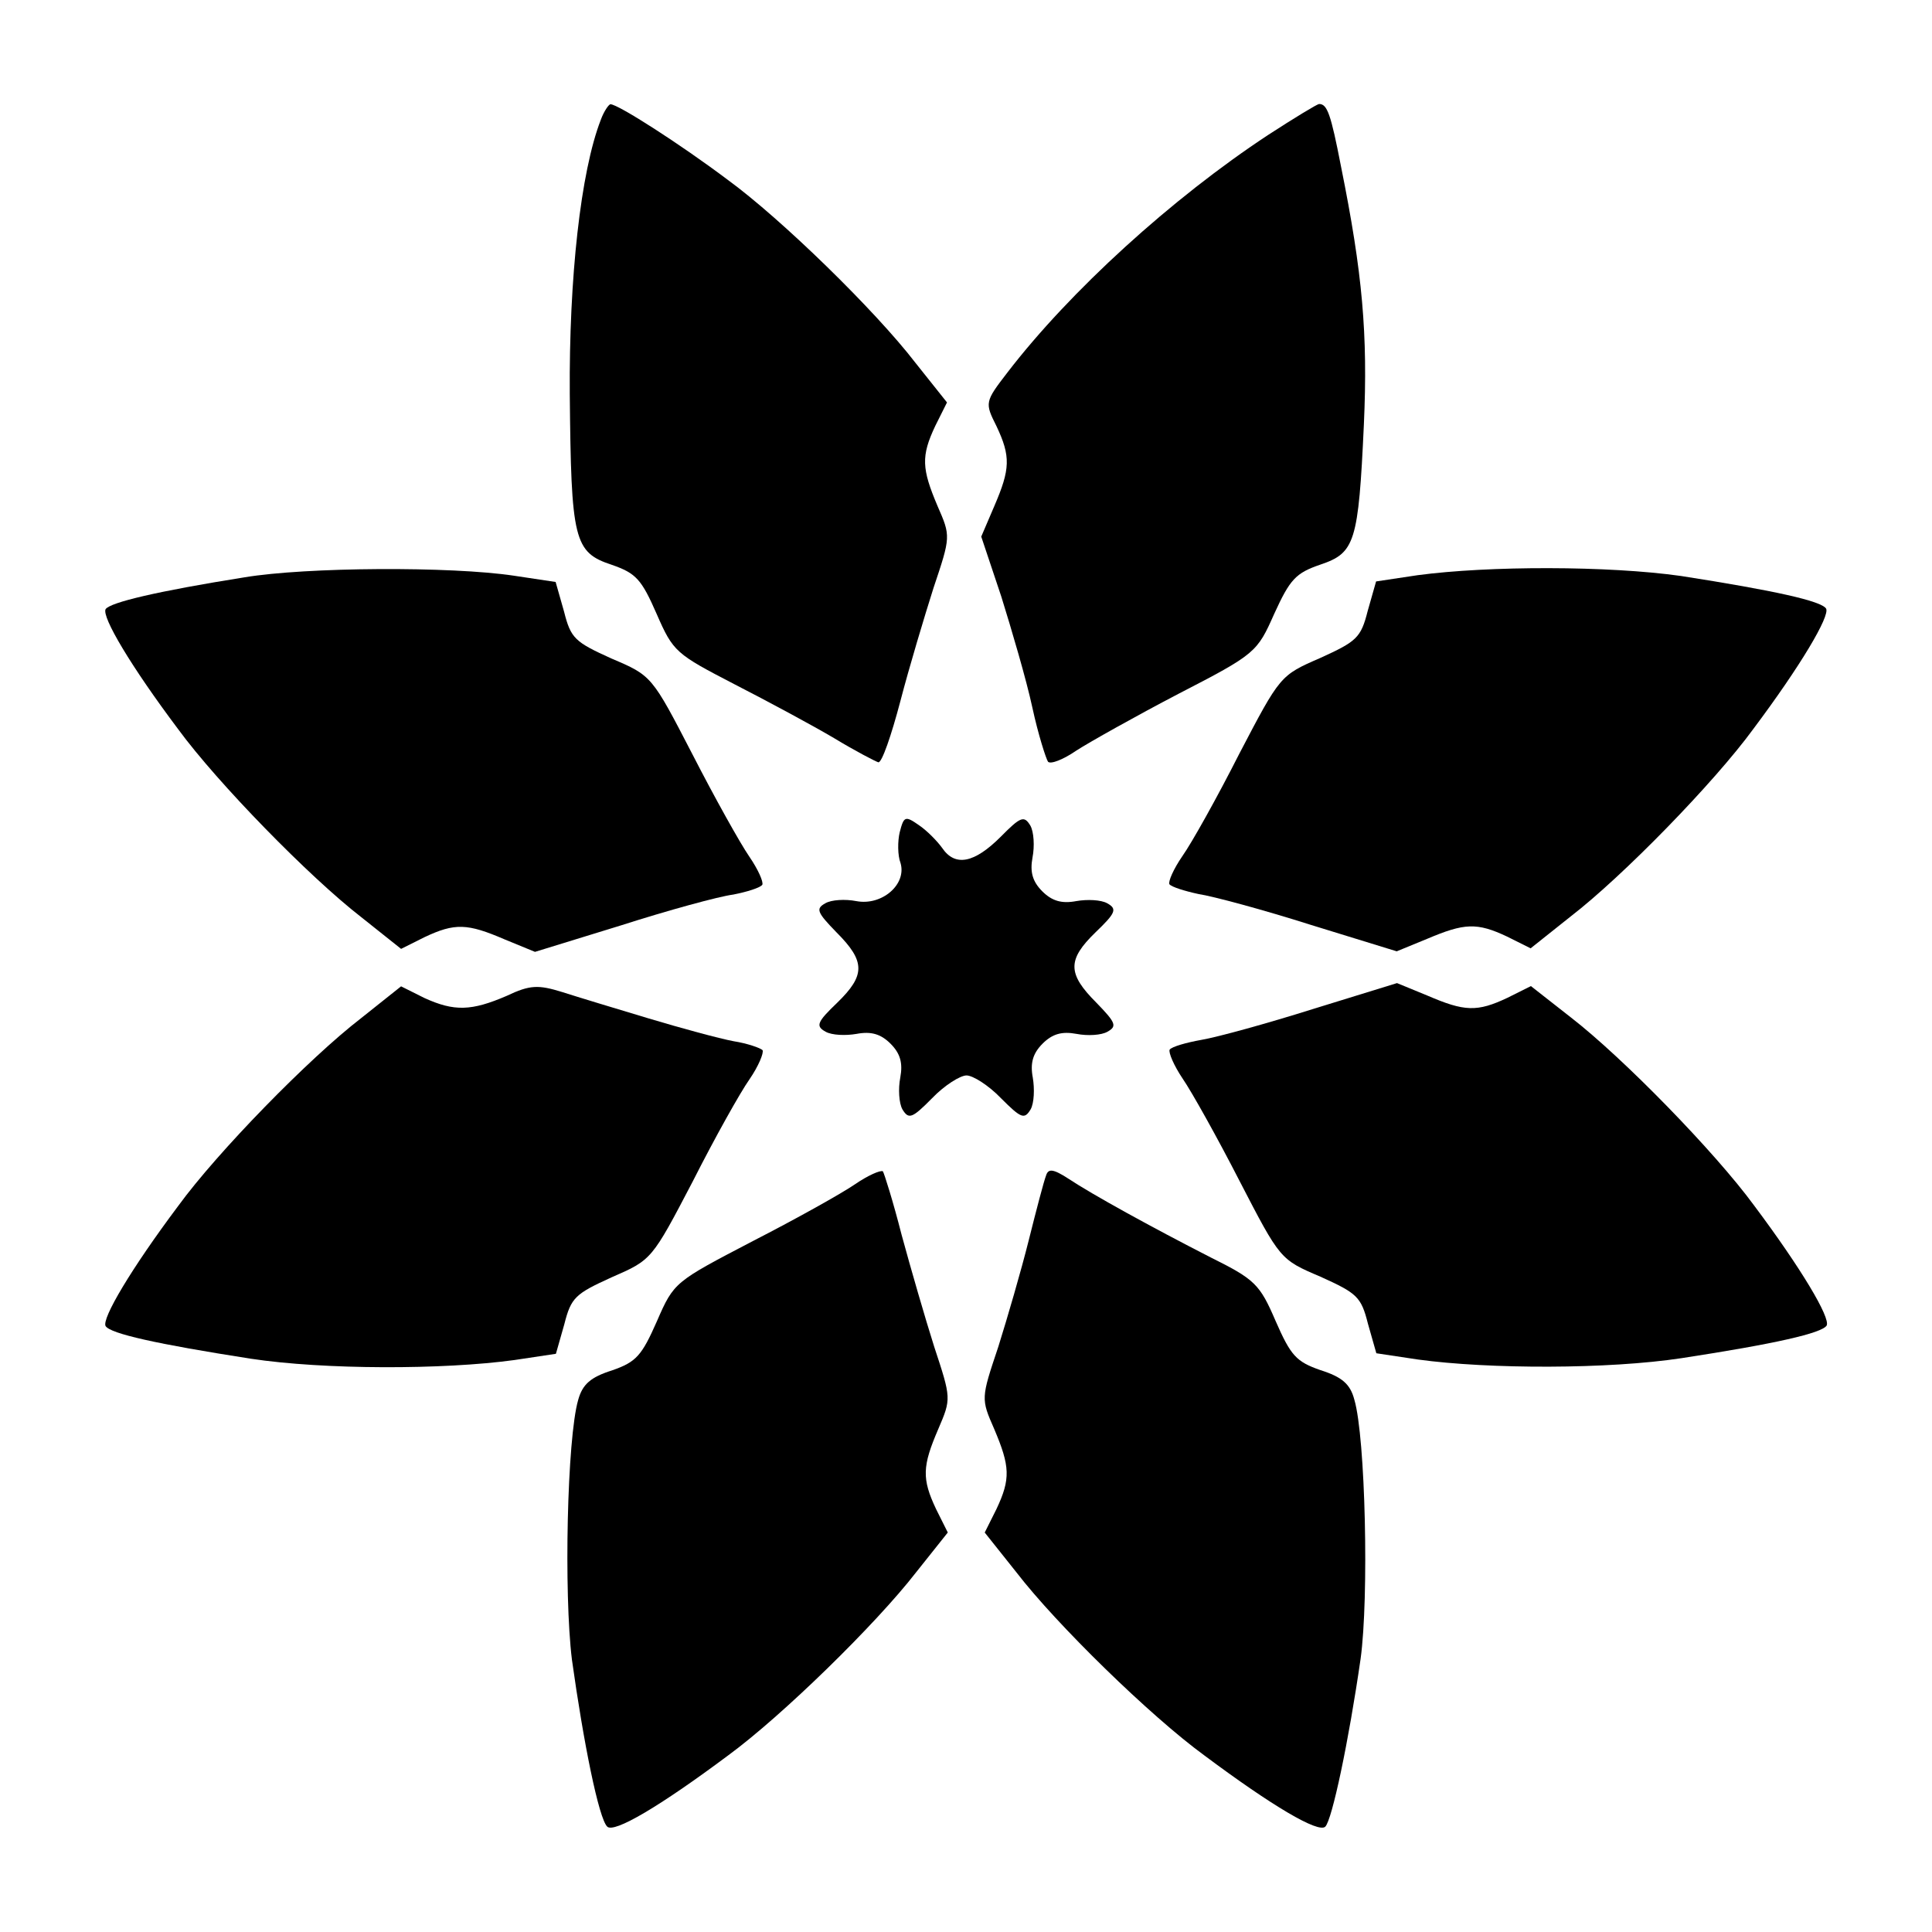 <?xml version="1.0" encoding="UTF-8"?>
<!-- Uploaded to: SVG Repo, www.svgrepo.com, Generator: SVG Repo Mixer Tools -->
<svg fill="#000000" width="800px" height="800px" version="1.1" viewBox="144 144 512 512" xmlns="http://www.w3.org/2000/svg">
 <g>
  <path d="m303.2 175.8c-5.324 13.746-8.422 41.887-8.203 72.691 0.359 38.648 1.078 41.887 11.156 45.199 6.406 2.231 7.844 3.816 11.875 13.027 4.391 10.078 5.109 10.578 20.656 18.641 8.996 4.606 20.871 11.012 26.344 14.25 5.688 3.453 11.012 6.191 11.73 6.406 0.938 0.215 3.453-7.125 5.828-16.121 2.375-9.141 6.406-22.527 8.781-30.012 4.606-13.746 4.606-13.746 1.078-21.809-4.176-9.859-4.391-13.172-0.574-21.23l3.094-6.191-8.422-10.578c-10.578-13.746-35.484-38.074-49.805-48.508-12.453-9.355-28.934-19.938-30.949-19.938-0.43-0.004-1.727 1.797-2.59 4.172z"/>
  <path d="m480.18 179.69c-25.621 16.84-52.684 41.527-69.164 62.977-6.047 7.844-6.047 8.062-2.949 14.25 3.816 8.062 3.672 11.371-0.574 21.23l-3.453 8.062 5.32 15.906c2.734 8.781 6.621 21.953 8.203 29.293 1.582 7.34 3.672 13.746 4.176 14.465 0.719 0.719 4.031-0.574 7.484-2.949 3.453-2.231 15.762-9.141 27.062-15.043 20.512-10.578 20.871-11.012 25.406-21.23 4.176-9.141 5.688-10.797 12.234-13.027 9.141-3.094 10.078-5.828 11.516-37.137 1.078-23.969-0.359-40.09-6.047-68.301-2.734-14.105-3.672-16.625-5.828-16.625-0.574 0.066-6.621 3.738-13.387 8.129z"/>
  <path d="m208.77 297c-23.031 3.672-35.484 6.621-36.777 8.422-1.078 2.016 6.621 15.043 19.215 31.812 10.438 14.25 34.762 39.152 48.508 49.805l10.578 8.422 6.191-3.094c8.062-3.816 11.371-3.672 21.23 0.574l8.062 3.312 22.672-6.981c12.594-4.031 25.98-7.699 29.867-8.203 3.672-0.719 7.125-1.801 7.699-2.59 0.359-0.719-1.078-4.031-3.453-7.484s-9.141-15.547-15.043-27.062c-10.797-20.871-10.797-20.871-21.449-25.406-9.715-4.391-10.797-5.324-12.594-12.453l-2.231-7.844-11.012-1.656c-16.766-2.523-55.055-2.309-71.465 0.426z"/>
  <path d="m519.69 296.43-11.012 1.656-2.231 7.844c-1.801 7.125-2.949 8.062-12.594 12.453-10.578 4.606-10.578 4.606-21.449 25.406-5.828 11.516-12.594 23.605-15.043 27.062-2.375 3.453-3.816 6.766-3.453 7.484 0.574 0.719 4.031 1.801 7.699 2.59 3.816 0.574 17.203 4.176 29.867 8.203l22.672 6.981 8.062-3.312c9.859-4.176 13.172-4.391 21.23-0.574l6.191 3.094 10.578-8.422c13.746-10.578 38.074-35.484 48.508-49.805 12.453-16.625 20.297-29.867 19.215-31.812-1.297-2.016-13.531-4.75-38.434-8.637-19.281-2.731-50.949-2.731-69.809-0.211z"/>
  <path d="m382.44 364.52c-0.574 2.375-0.574 6.191 0.215 8.203 1.656 5.688-4.965 11.371-11.73 10.078-2.949-0.574-6.621-0.359-8.203 0.574-2.59 1.441-2.231 2.375 2.949 7.699 7.699 7.699 7.699 11.371 0.215 18.641-5.324 5.109-5.828 6.191-3.094 7.699 1.656 0.938 5.324 1.078 8.203 0.574 3.816-0.719 6.406 0 8.996 2.59 2.59 2.59 3.312 5.109 2.59 8.996-0.574 2.949-0.359 6.766 0.574 8.422 1.656 2.734 2.59 2.375 7.844-2.949 3.312-3.453 7.484-6.047 9.141-6.047s5.828 2.59 9.141 6.047c5.324 5.324 6.191 5.688 7.844 2.949 0.938-1.656 1.078-5.469 0.574-8.422-0.719-3.816 0-6.406 2.59-8.996 2.59-2.59 5.109-3.312 8.996-2.59 2.949 0.574 6.621 0.359 8.203-0.574 2.59-1.441 2.231-2.375-2.949-7.699-7.699-7.699-7.699-11.371-0.215-18.641 5.324-5.109 5.828-6.191 3.094-7.699-1.656-0.938-5.324-1.078-8.203-0.574-3.816 0.719-6.406 0-8.996-2.59-2.59-2.59-3.312-5.109-2.59-8.996 0.574-2.949 0.359-6.766-0.574-8.422-1.656-2.734-2.59-2.375-7.844 2.949-6.981 6.981-12.09 8.062-15.547 2.949-1.297-1.801-4.031-4.606-6.191-6.047-3.594-2.516-3.953-2.301-5.031 1.875z"/>
  <path d="m278.29 407.91c-9.355 4.031-13.891 4.176-21.809 0.574l-6.191-3.094-10.578 8.422c-13.746 10.578-38.074 35.484-48.508 49.805-12.453 16.625-20.297 29.867-19.215 31.812 1.297 2.016 13.531 4.75 38.434 8.637 19.434 2.949 51.027 2.949 69.887 0.359l11.012-1.656 2.231-7.844c1.801-7.125 2.949-8.062 12.594-12.453 10.578-4.606 10.578-4.606 21.449-25.406 5.828-11.516 12.594-23.605 15.043-27.062 2.375-3.453 3.816-6.981 3.453-7.699-0.574-0.574-4.031-1.801-7.699-2.375-3.816-0.719-13.891-3.453-22.527-6.047-8.637-2.59-18.855-5.688-22.887-6.981-6.266-1.941-8.5-1.941-14.688 1.008z"/>
  <path d="m492.05 411.37c-12.09 3.816-25.406 7.484-29.652 8.203-4.031 0.719-7.844 1.801-8.422 2.59-0.359 0.719 1.078 4.176 3.453 7.699 2.375 3.453 9.141 15.547 15.043 27.062 10.797 20.871 10.797 20.871 21.449 25.406 9.715 4.391 10.797 5.324 12.594 12.453l2.231 7.844 11.012 1.656c18.855 2.59 50.523 2.59 69.887-0.359 24.902-3.816 37.137-6.621 38.434-8.637 1.078-2.016-6.766-15.188-19.215-31.812-10.438-14.25-34.762-39.152-48.508-49.805l-10.652-8.348-6.191 3.094c-8.062 3.816-11.371 3.672-21.23-0.574l-8.062-3.312z"/>
  <path d="m370.56 457.86c-3.453 2.375-15.547 9.141-27.062 15.043-20.656 10.797-20.871 10.797-25.406 21.23-4.031 9.141-5.469 10.797-11.875 13.027-5.688 1.801-7.844 3.672-8.996 7.844-2.949 10.219-3.816 51.246-1.656 68.805 3.094 22.168 7.125 42.105 9.355 44.262 1.801 1.801 13.891-5.324 32.027-18.855 14.25-10.438 39.152-34.762 49.805-48.508l8.422-10.578-3.094-6.191c-3.816-8.062-3.672-11.371 0.574-21.23 3.453-8.062 3.453-8.062-1.078-21.809-2.375-7.484-6.191-20.656-8.637-29.652-2.231-8.781-4.606-16.266-4.965-16.84-0.648-0.359-3.961 1.078-7.414 3.453z"/>
  <path d="m421.23 455.49c-0.574 1.441-2.59 9.141-4.606 17.203s-5.688 20.656-8.062 28.215c-4.606 13.746-4.606 13.746-1.078 21.809 4.176 9.859 4.391 13.172 0.574 21.23l-3.094 6.191 8.422 10.578c10.578 13.746 35.484 38.074 49.805 48.508 17.922 13.387 30.23 20.656 32.027 18.855 1.801-1.801 6.191-22.527 9.355-44.48 2.231-16.121 1.297-58.73-1.656-68.66-1.078-4.176-3.312-6.047-8.996-7.844-6.406-2.231-7.844-3.816-11.875-13.027-4.176-9.715-5.469-11.012-17.203-16.84-15.762-8.062-31.309-16.625-37.715-20.871-4.098-2.664-5.324-2.664-5.898-0.867z"/>
 </g>
</svg>